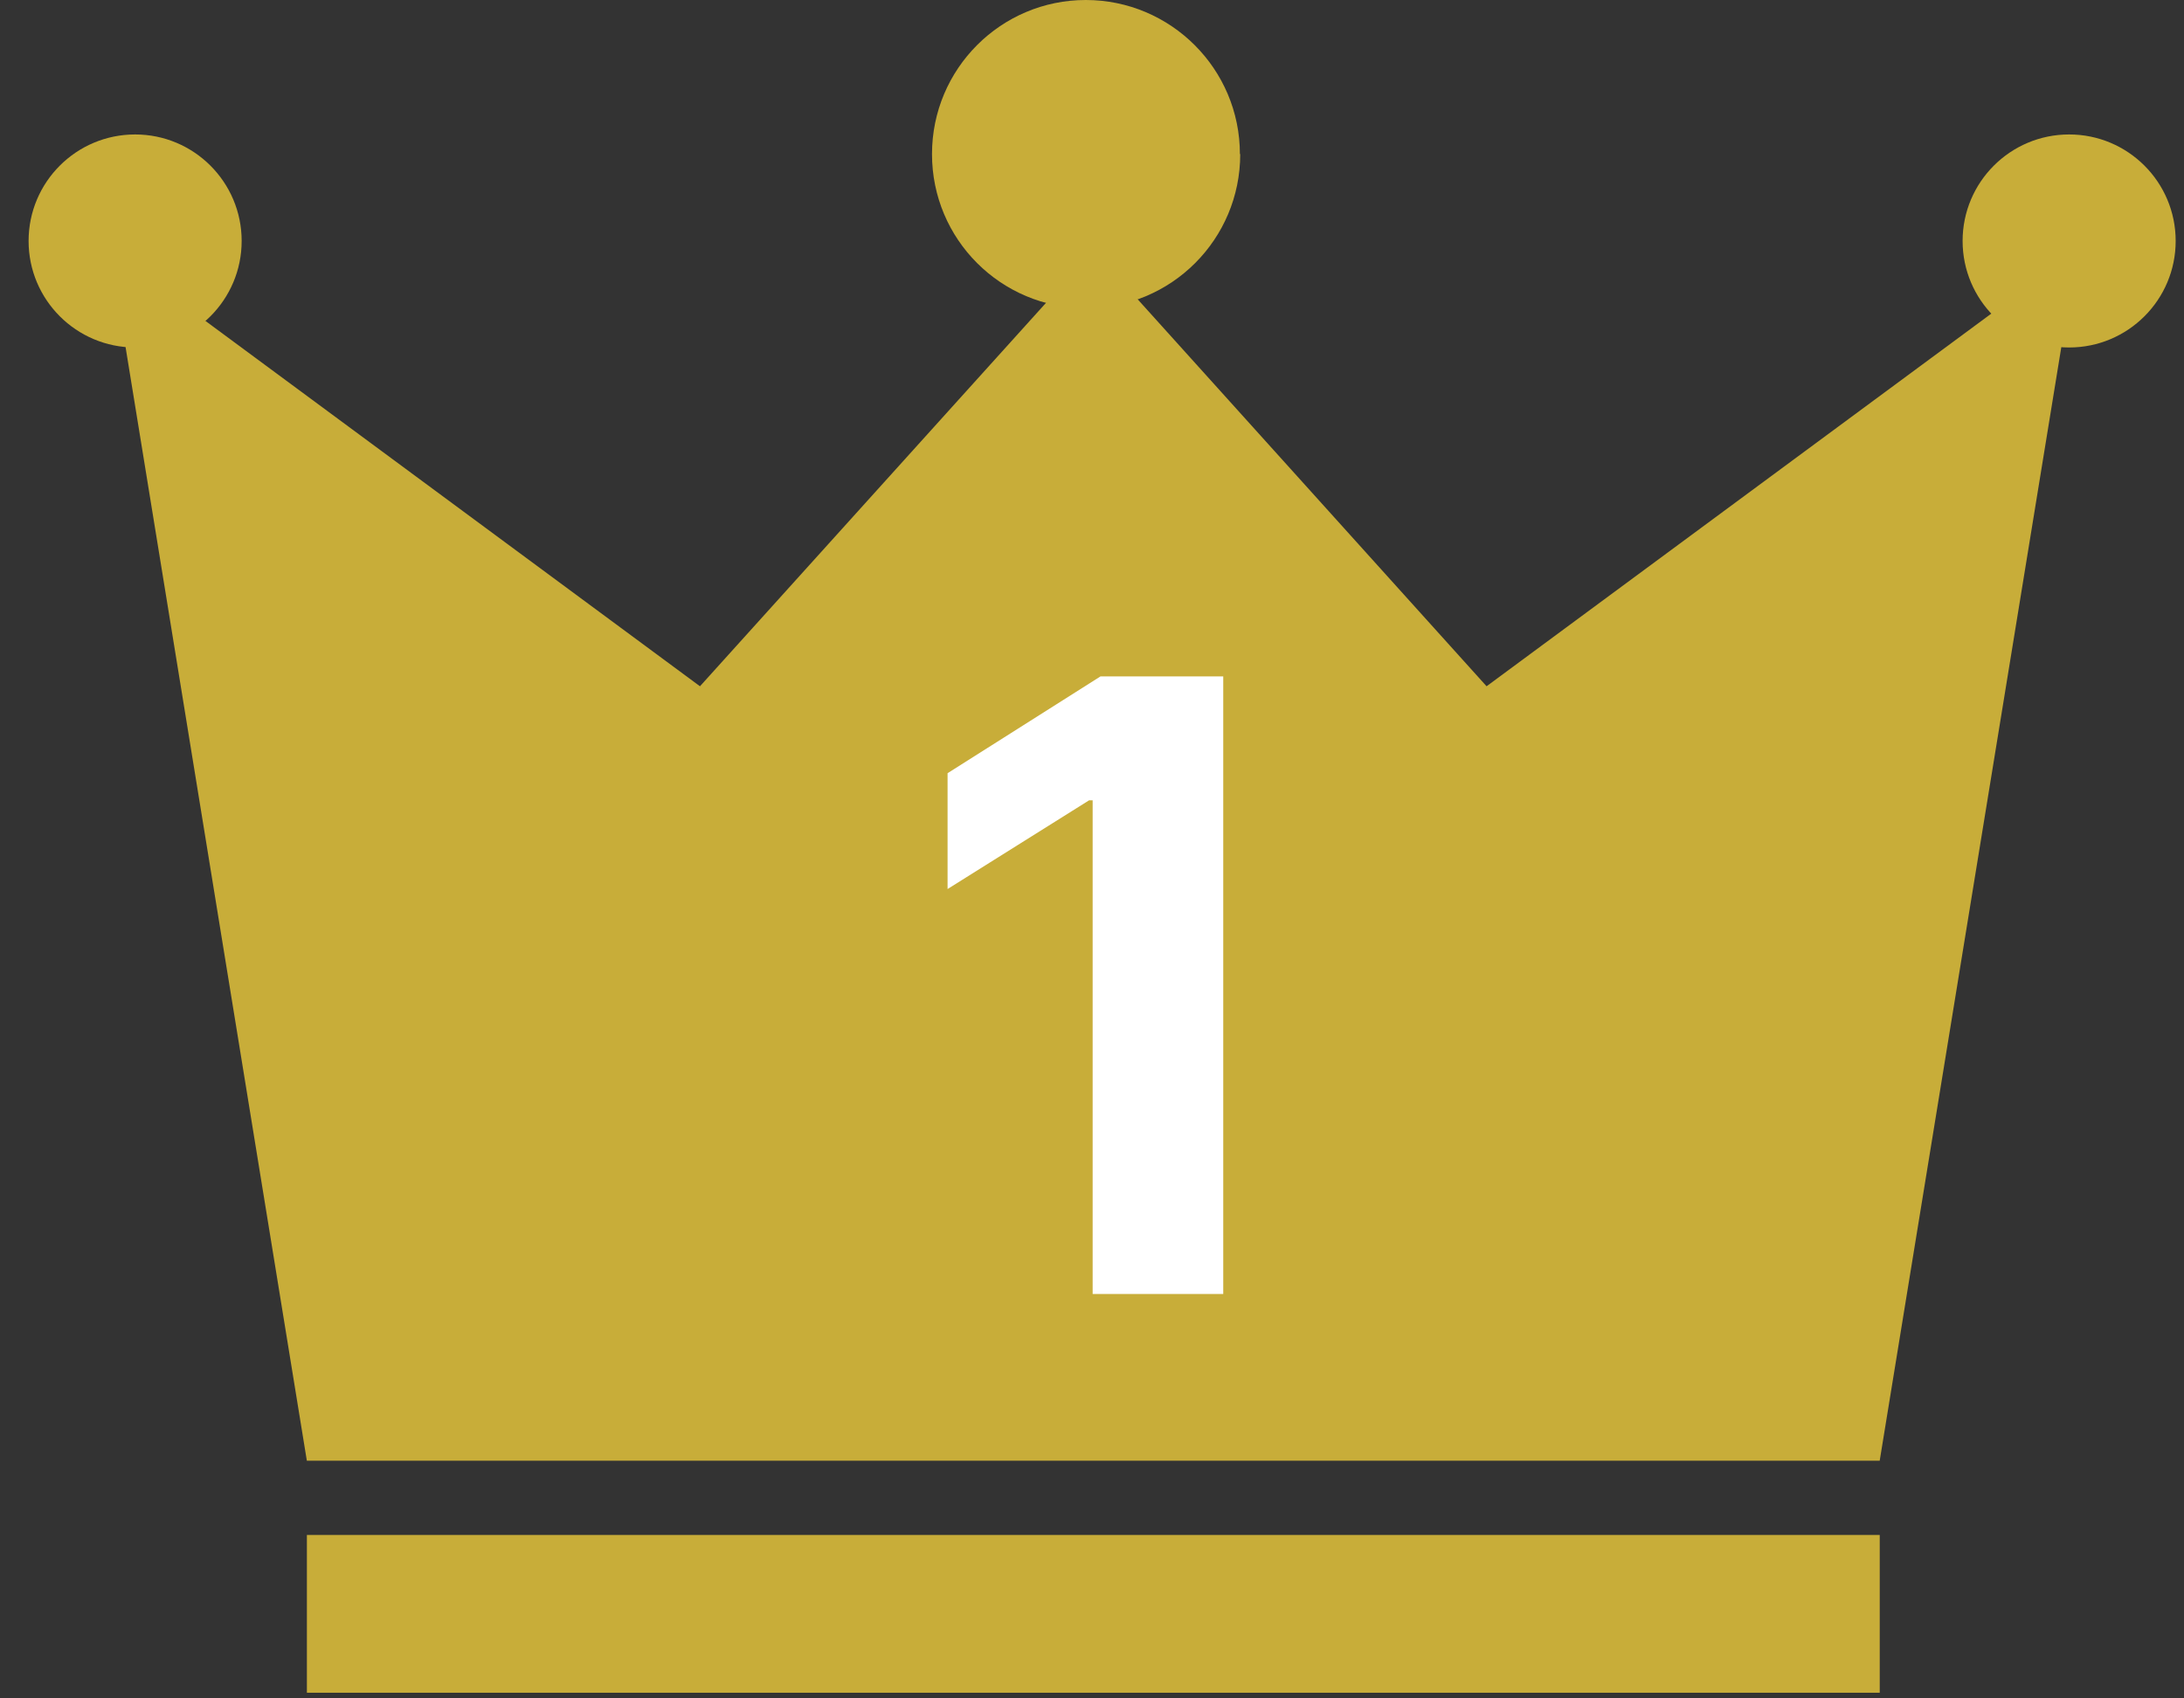 <svg width="54" height="42" viewBox="0 0 54 42" fill="none" xmlns="http://www.w3.org/2000/svg">
<rect x="0" y="0" width="54" height="42" fill="#333333" stroke="none"/>
<path d="M51.357 6.189L36.756 16.971L27.036 6.189L17.307 16.971L2.715 6.189L7.587 36.123H46.476L51.357 6.189Z" fill="#C8AD39"/>
<path d="M3.341 8.593C4.795 8.593 5.975 7.413 5.975 5.959C5.975 4.504 4.795 3.325 3.341 3.325C1.886 3.325 0.707 4.504 0.707 5.959C0.707 7.413 1.886 8.593 3.341 8.593Z" fill="#C8AD39"/>
<path d="M30.665 3.811C30.665 5.918 28.962 7.621 26.855 7.621C24.748 7.621 23.044 5.918 23.044 3.811C23.044 1.704 24.748 0 26.846 0C28.945 0 30.657 1.704 30.657 3.811H30.665Z" fill="#C8AD39"/>
<path d="M51.16 8.593C52.615 8.593 53.794 7.413 53.794 5.959C53.794 4.504 52.615 3.325 51.16 3.325C49.706 3.325 48.526 4.504 48.526 5.959C48.526 7.413 49.706 8.593 51.16 8.593Z" fill="#C8AD39"/>
<path d="M46.477 37.959H7.588V41.86H46.477V37.959Z" fill="#C8AD39"/>
<path d="M30.245 16.727V32H27.016V19.792H26.927L23.429 21.985V19.121L27.21 16.727H30.245Z" fill="white"/>
</svg>

